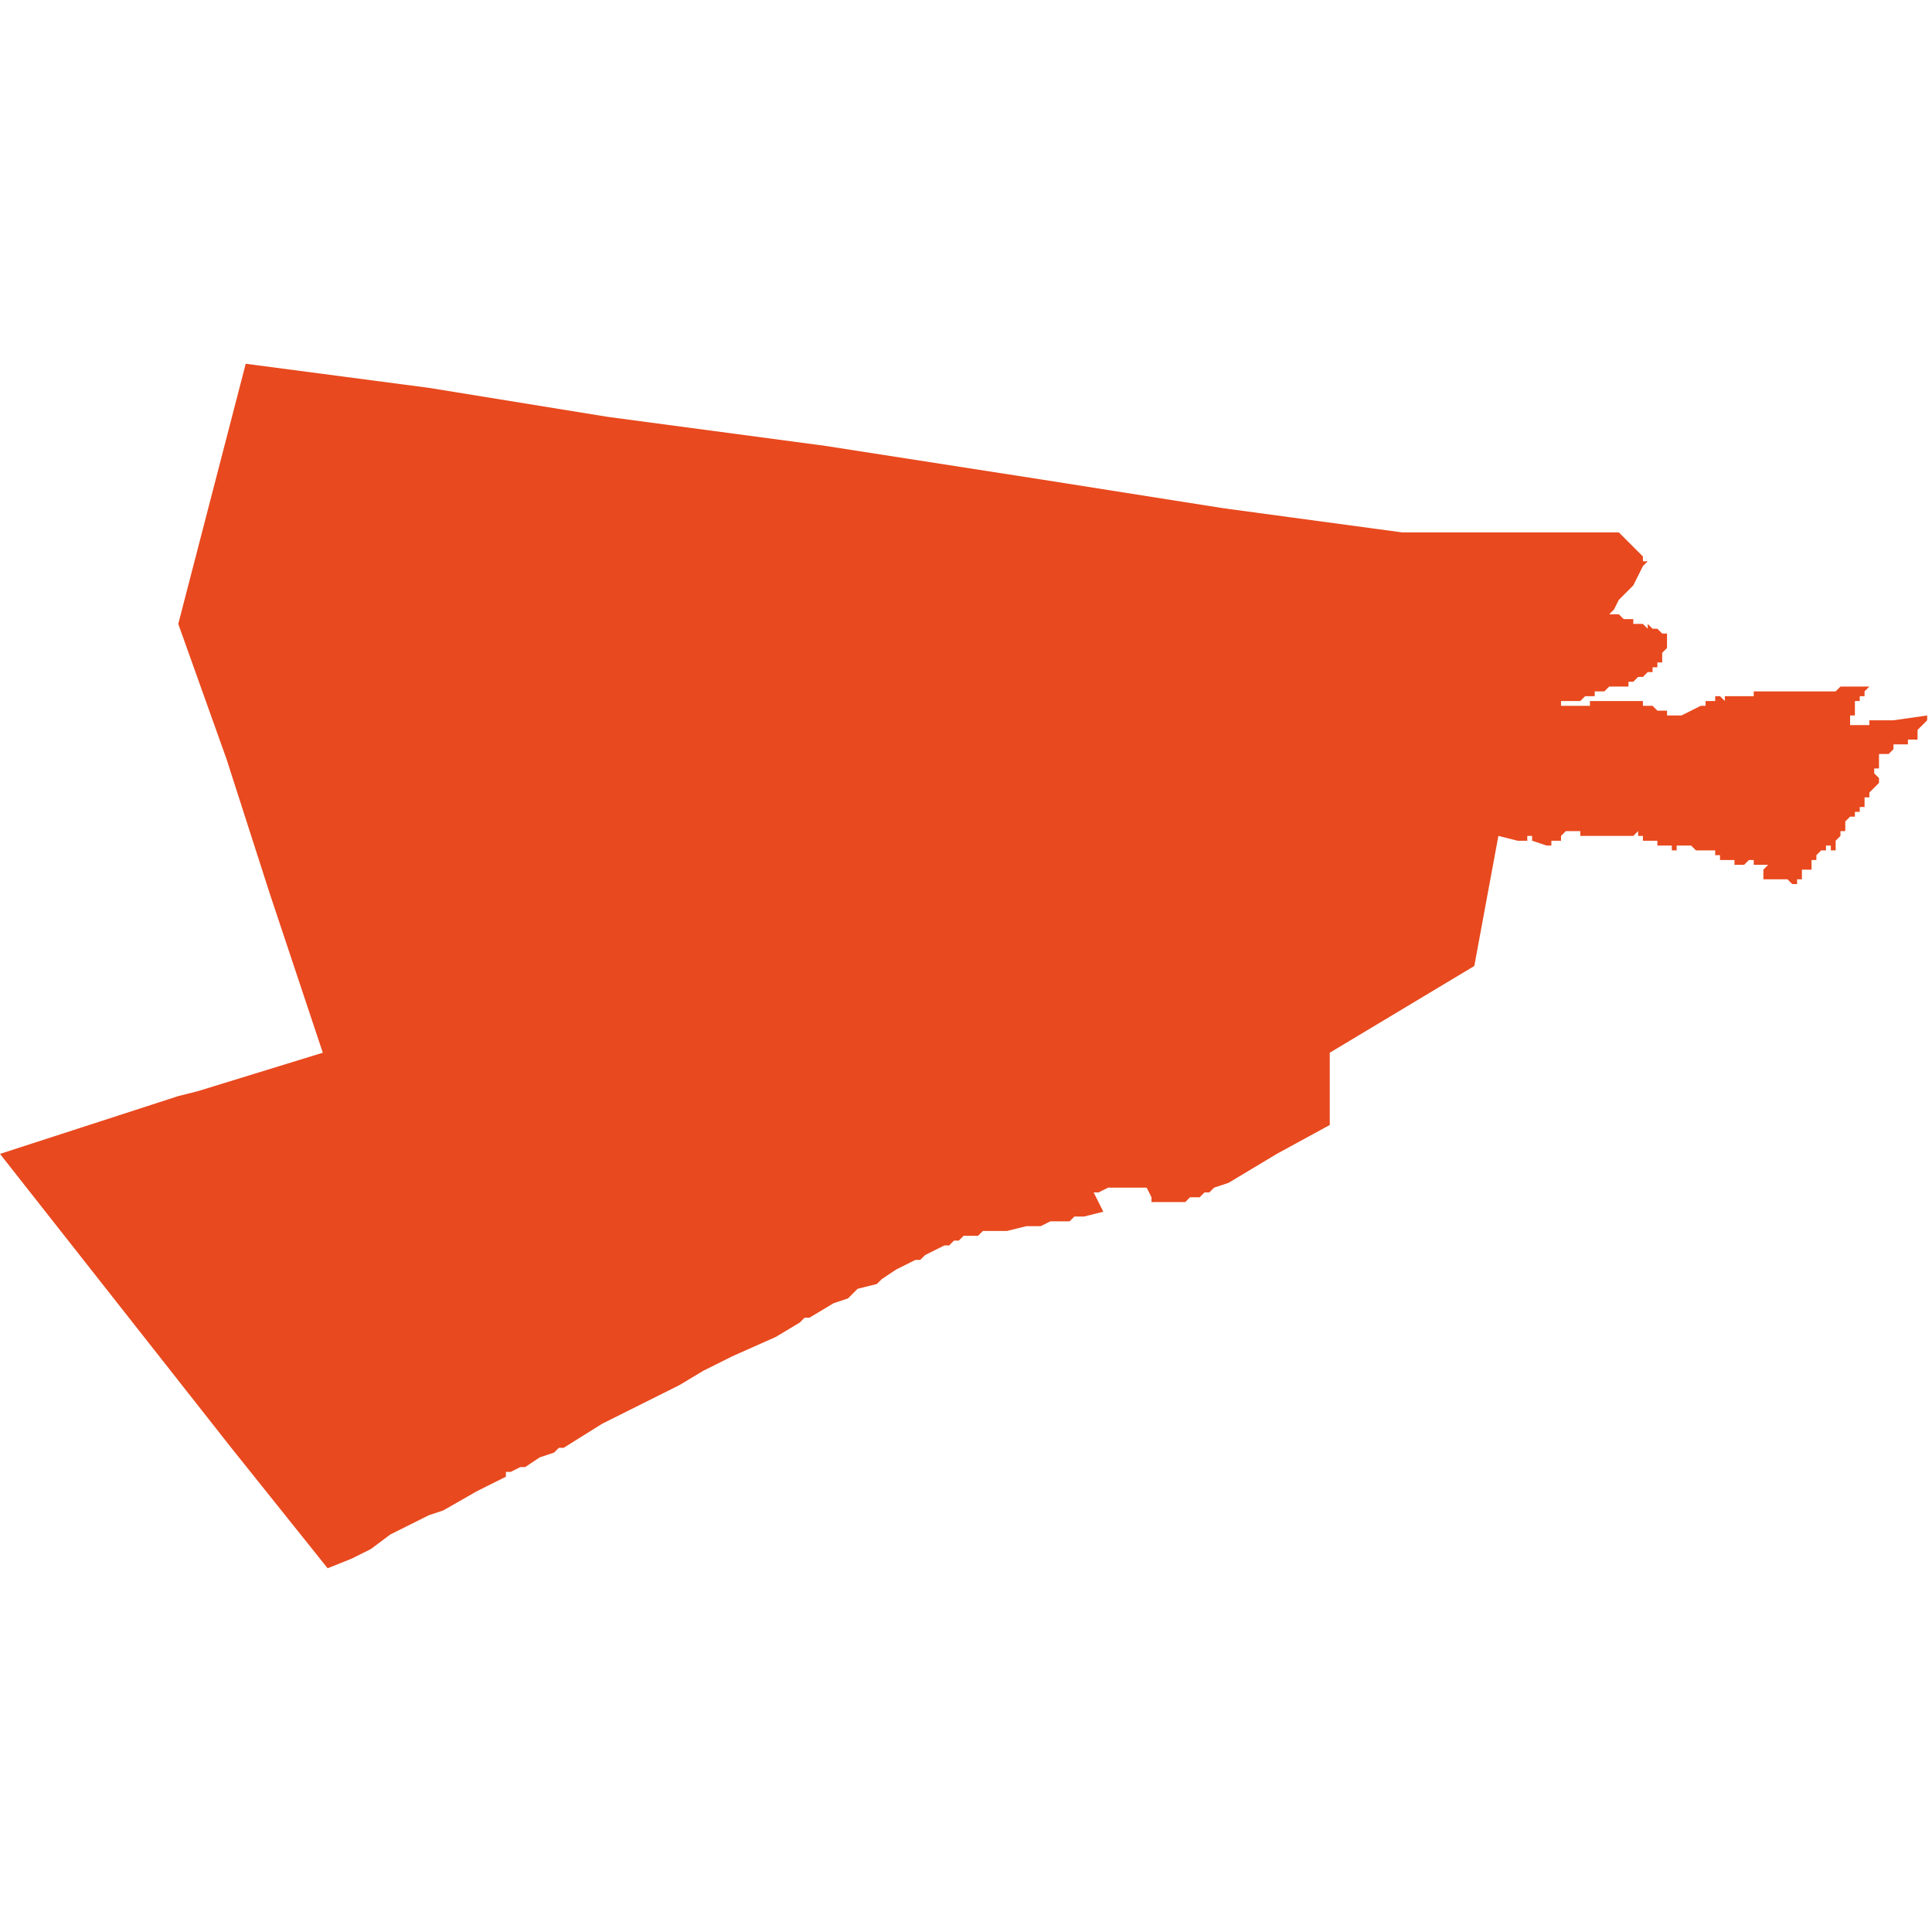 <svg xmlns="http://www.w3.org/2000/svg" xmlns:xlink="http://www.w3.org/1999/xlink" height="300" width="300" viewBox="5.096 -53.251 0.401 0.25"><path d="M 5.442 -53.195 L 5.442 -53.195 5.442 -53.195 5.442 -53.195 5.442 -53.195 5.442 -53.195 5.442 -53.195 5.442 -53.195 5.442 -53.195 5.442 -53.195 5.442 -53.195 5.442 -53.195 5.442 -53.195 5.442 -53.195 5.442 -53.195 5.442 -53.195 5.442 -53.195 5.442 -53.195 5.442 -53.195 5.442 -53.195 5.442 -53.195 5.442 -53.195 5.442 -53.195 5.442 -53.195 5.442 -53.195 5.442 -53.195 5.442 -53.195 5.442 -53.195 5.442 -53.195 5.442 -53.195 5.442 -53.195 5.442 -53.195 5.441 -53.195 5.44 -53.196 5.44 -53.196 5.44 -53.196 5.439 -53.196 5.438 -53.197 5.438 -53.196 5.438 -53.196 5.438 -53.196 5.438 -53.196 5.438 -53.196 5.438 -53.196 5.438 -53.196 5.438 -53.196 5.438 -53.196 5.438 -53.196 5.438 -53.196 5.438 -53.196 5.438 -53.196 5.438 -53.196 5.438 -53.196 5.438 -53.196 5.438 -53.196 5.438 -53.196 5.438 -53.196 5.438 -53.196 5.438 -53.196 5.438 -53.196 5.438 -53.196 5.438 -53.196 5.438 -53.196 5.438 -53.196 5.438 -53.196 5.438 -53.196 5.438 -53.196 5.438 -53.196 5.438 -53.196 5.438 -53.196 5.438 -53.196 5.438 -53.196 5.438 -53.196 5.438 -53.196 5.438 -53.196 5.438 -53.196 5.438 -53.196 5.438 -53.196 5.438 -53.196 5.438 -53.196 5.438 -53.196 5.438 -53.196 5.438 -53.196 5.438 -53.196 5.438 -53.196 5.438 -53.196 5.438 -53.196 5.438 -53.196 5.438 -53.196 5.438 -53.196 5.438 -53.196 5.438 -53.196 5.438 -53.196 5.437 -53.197 5.435 -53.197 5.435 -53.198 5.434 -53.198 5.434 -53.198 5.434 -53.198 5.434 -53.198 5.434 -53.198 5.434 -53.198 5.434 -53.198 5.434 -53.198 5.434 -53.198 5.434 -53.198 5.434 -53.198 5.434 -53.198 5.434 -53.198 5.434 -53.198 5.434 -53.198 5.434 -53.198 5.434 -53.198 5.434 -53.198 5.434 -53.198 5.434 -53.198 5.434 -53.198 5.434 -53.198 5.434 -53.198 5.434 -53.198 5.434 -53.198 5.434 -53.198 5.433 -53.198 5.432 -53.199 5.43 -53.199 5.431 -53.2 5.432 -53.202 5.433 -53.203 5.435 -53.205 5.437 -53.209 5.438 -53.21 5.437 -53.21 5.437 -53.21 5.437 -53.21 5.437 -53.21 5.437 -53.21 5.437 -53.21 5.437 -53.21 5.437 -53.21 5.437 -53.21 5.437 -53.211 5.437 -53.211 5.437 -53.211 5.437 -53.211 5.437 -53.211 5.437 -53.211 5.437 -53.211 5.437 -53.211 5.432 -53.216 5.387 -53.216 5.35 -53.221 5.312 -53.227 5.267 -53.234 5.222 -53.24 5.185 -53.246 5.147 -53.251 5.133 -53.197 5.143 -53.169 5.152 -53.141 5.163 -53.108 5.137 -53.1 5.133 -53.099 5.096 -53.087 5.144 -53.026 5.164 -53.001 5.164 -53.001 5.169 -53.003 5.173 -53.005 5.177 -53.008 5.181 -53.01 5.185 -53.012 5.188 -53.013 5.188 -53.013 5.195 -53.017 5.201 -53.02 5.201 -53.021 5.201 -53.021 5.201 -53.021 5.201 -53.021 5.201 -53.021 5.201 -53.021 5.201 -53.021 5.201 -53.021 5.201 -53.021 5.201 -53.021 5.201 -53.021 5.201 -53.021 5.201 -53.021 5.201 -53.021 5.201 -53.021 5.201 -53.021 5.201 -53.021 5.201 -53.021 5.201 -53.021 5.201 -53.021 5.201 -53.021 5.201 -53.021 5.201 -53.021 5.201 -53.021 5.201 -53.021 5.201 -53.021 5.201 -53.021 5.201 -53.021 5.201 -53.021 5.201 -53.021 5.201 -53.021 5.201 -53.021 5.202 -53.021 5.202 -53.021 5.202 -53.021 5.202 -53.021 5.202 -53.021 5.202 -53.021 5.202 -53.021 5.202 -53.021 5.202 -53.021 5.202 -53.021 5.202 -53.021 5.202 -53.021 5.202 -53.021 5.202 -53.021 5.202 -53.021 5.202 -53.021 5.202 -53.021 5.202 -53.021 5.202 -53.021 5.202 -53.021 5.202 -53.021 5.202 -53.021 5.202 -53.021 5.202 -53.021 5.202 -53.021 5.202 -53.021 5.202 -53.021 5.202 -53.021 5.202 -53.021 5.202 -53.021 5.202 -53.021 5.204 -53.022 5.204 -53.022 5.204 -53.022 5.204 -53.022 5.205 -53.022 5.205 -53.022 5.205 -53.022 5.205 -53.022 5.205 -53.022 5.205 -53.022 5.205 -53.022 5.205 -53.022 5.205 -53.022 5.205 -53.022 5.205 -53.022 5.205 -53.022 5.205 -53.022 5.205 -53.022 5.205 -53.022 5.205 -53.022 5.205 -53.022 5.205 -53.022 5.205 -53.022 5.205 -53.022 5.205 -53.022 5.205 -53.022 5.205 -53.022 5.205 -53.022 5.205 -53.022 5.205 -53.022 5.205 -53.022 5.205 -53.022 5.205 -53.022 5.205 -53.022 5.205 -53.022 5.205 -53.022 5.208 -53.024 5.211 -53.025 5.212 -53.026 5.213 -53.026 5.221 -53.031 5.229 -53.035 5.237 -53.039 5.237 -53.039 5.242 -53.042 5.248 -53.045 5.257 -53.049 5.262 -53.052 5.262 -53.052 5.263 -53.053 5.264 -53.053 5.269 -53.056 5.272 -53.057 5.274 -53.059 5.278 -53.06 5.279 -53.061 5.282 -53.063 5.284 -53.064 5.286 -53.065 5.287 -53.065 5.288 -53.066 5.292 -53.068 5.292 -53.068 5.293 -53.068 5.294 -53.069 5.294 -53.069 5.295 -53.069 5.295 -53.069 5.296 -53.07 5.297 -53.07 5.297 -53.07 5.298 -53.07 5.299 -53.07 5.3 -53.071 5.302 -53.071 5.302 -53.071 5.305 -53.071 5.309 -53.072 5.312 -53.072 5.314 -53.073 5.315 -53.073 5.318 -53.073 5.319 -53.074 5.321 -53.074 5.325 -53.075 5.325 -53.075 5.325 -53.075 5.325 -53.075 5.323 -53.079 5.323 -53.079 5.323 -53.079 5.323 -53.079 5.323 -53.079 5.323 -53.079 5.323 -53.079 5.323 -53.079 5.323 -53.079 5.323 -53.079 5.323 -53.079 5.324 -53.079 5.324 -53.079 5.324 -53.079 5.326 -53.08 5.327 -53.08 5.328 -53.08 5.331 -53.08 5.333 -53.08 5.333 -53.08 5.333 -53.08 5.333 -53.08 5.333 -53.08 5.333 -53.08 5.333 -53.08 5.334 -53.08 5.334 -53.08 5.334 -53.08 5.334 -53.08 5.334 -53.08 5.335 -53.078 5.335 -53.078 5.335 -53.077 5.335 -53.077 5.335 -53.077 5.335 -53.077 5.336 -53.077 5.336 -53.077 5.336 -53.077 5.337 -53.077 5.337 -53.077 5.337 -53.077 5.337 -53.077 5.337 -53.077 5.337 -53.077 5.338 -53.077 5.34 -53.077 5.342 -53.077 5.343 -53.078 5.344 -53.078 5.345 -53.078 5.346 -53.079 5.347 -53.079 5.348 -53.08 5.351 -53.081 5.361 -53.087 5.361 -53.087 5.372 -53.093 5.372 -53.094 5.372 -53.108 5.402 -53.126 5.407 -53.153 5.411 -53.152 5.411 -53.152 5.412 -53.152 5.412 -53.152 5.412 -53.152 5.412 -53.152 5.412 -53.152 5.412 -53.152 5.413 -53.152 5.413 -53.152 5.413 -53.152 5.413 -53.152 5.413 -53.153 5.413 -53.153 5.413 -53.153 5.413 -53.153 5.413 -53.153 5.413 -53.153 5.414 -53.153 5.414 -53.153 5.414 -53.152 5.414 -53.152 5.414 -53.152 5.415 -53.152 5.414 -53.152 5.414 -53.152 5.417 -53.151 5.417 -53.151 5.417 -53.151 5.417 -53.151 5.418 -53.151 5.418 -53.151 5.418 -53.151 5.418 -53.151 5.418 -53.151 5.418 -53.151 5.418 -53.152 5.418 -53.152 5.418 -53.152 5.419 -53.152 5.419 -53.152 5.419 -53.152 5.42 -53.152 5.42 -53.152 5.42 -53.153 5.42 -53.153 5.42 -53.153 5.42 -53.153 5.42 -53.153 5.42 -53.153 5.42 -53.153 5.42 -53.153 5.42 -53.153 5.42 -53.153 5.421 -53.154 5.421 -53.154 5.422 -53.154 5.422 -53.154 5.422 -53.154 5.422 -53.154 5.422 -53.154 5.422 -53.154 5.422 -53.154 5.422 -53.154 5.422 -53.154 5.423 -53.154 5.423 -53.154 5.423 -53.154 5.423 -53.154 5.423 -53.154 5.423 -53.154 5.423 -53.154 5.423 -53.154 5.424 -53.154 5.424 -53.154 5.424 -53.154 5.424 -53.154 5.424 -53.154 5.424 -53.153 5.424 -53.153 5.424 -53.153 5.424 -53.153 5.425 -53.153 5.425 -53.153 5.425 -53.153 5.425 -53.153 5.425 -53.153 5.425 -53.153 5.426 -53.153 5.426 -53.153 5.426 -53.153 5.426 -53.153 5.427 -53.153 5.427 -53.153 5.426 -53.153 5.426 -53.153 5.427 -53.153 5.427 -53.153 5.427 -53.153 5.427 -53.153 5.428 -53.153 5.428 -53.153 5.428 -53.153 5.428 -53.153 5.428 -53.153 5.428 -53.153 5.428 -53.153 5.43 -53.153 5.431 -53.153 5.431 -53.153 5.431 -53.153 5.431 -53.153 5.431 -53.153 5.431 -53.153 5.431 -53.153 5.432 -53.153 5.432 -53.153 5.433 -53.153 5.433 -53.153 5.433 -53.153 5.434 -53.153 5.434 -53.153 5.435 -53.153 5.435 -53.153 5.435 -53.153 5.435 -53.153 5.435 -53.153 5.435 -53.153 5.435 -53.153 5.435 -53.153 5.435 -53.153 5.435 -53.153 5.436 -53.154 5.436 -53.153 5.436 -53.153 5.436 -53.153 5.436 -53.153 5.436 -53.153 5.435 -53.153 5.435 -53.153 5.435 -53.153 5.435 -53.153 5.435 -53.153 5.435 -53.153 5.435 -53.153 5.435 -53.153 5.435 -53.153 5.435 -53.153 5.436 -53.153 5.436 -53.153 5.436 -53.153 5.437 -53.153 5.437 -53.153 5.437 -53.153 5.437 -53.153 5.437 -53.153 5.437 -53.152 5.438 -53.152 5.438 -53.152 5.438 -53.152 5.438 -53.152 5.438 -53.152 5.438 -53.152 5.439 -53.152 5.439 -53.152 5.439 -53.152 5.439 -53.152 5.439 -53.152 5.439 -53.152 5.439 -53.152 5.439 -53.152 5.439 -53.152 5.44 -53.152 5.44 -53.152 5.44 -53.152 5.44 -53.152 5.44 -53.152 5.44 -53.151 5.44 -53.151 5.44 -53.151 5.441 -53.151 5.441 -53.151 5.441 -53.151 5.441 -53.151 5.442 -53.151 5.442 -53.151 5.442 -53.151 5.442 -53.151 5.443 -53.151 5.443 -53.151 5.443 -53.151 5.443 -53.151 5.443 -53.151 5.443 -53.15 5.443 -53.15 5.443 -53.15 5.443 -53.15 5.443 -53.15 5.443 -53.15 5.443 -53.15 5.443 -53.15 5.444 -53.15 5.444 -53.15 5.444 -53.15 5.444 -53.15 5.444 -53.15 5.444 -53.15 5.444 -53.15 5.444 -53.15 5.444 -53.151 5.444 -53.151 5.445 -53.151 5.445 -53.151 5.445 -53.151 5.445 -53.151 5.445 -53.151 5.445 -53.151 5.445 -53.151 5.446 -53.151 5.446 -53.151 5.447 -53.151 5.447 -53.151 5.447 -53.151 5.448 -53.15 5.449 -53.15 5.449 -53.15 5.449 -53.15 5.449 -53.15 5.449 -53.15 5.45 -53.15 5.45 -53.15 5.451 -53.15 5.451 -53.15 5.451 -53.15 5.451 -53.15 5.452 -53.15 5.452 -53.15 5.452 -53.15 5.452 -53.15 5.452 -53.15 5.452 -53.149 5.452 -53.149 5.452 -53.149 5.452 -53.149 5.453 -53.149 5.453 -53.149 5.453 -53.148 5.453 -53.148 5.453 -53.148 5.453 -53.148 5.453 -53.148 5.453 -53.148 5.455 -53.148 5.456 -53.148 5.456 -53.147 5.458 -53.147 5.459 -53.148 5.459 -53.148 5.459 -53.148 5.459 -53.148 5.459 -53.148 5.459 -53.148 5.46 -53.148 5.46 -53.148 5.46 -53.147 5.461 -53.147 5.461 -53.147 5.461 -53.147 5.462 -53.147 5.462 -53.147 5.463 -53.147 5.463 -53.147 5.463 -53.147 5.463 -53.147 5.462 -53.146 5.462 -53.146 5.462 -53.146 5.462 -53.146 5.462 -53.146 5.462 -53.146 5.462 -53.146 5.462 -53.146 5.462 -53.146 5.462 -53.146 5.462 -53.146 5.462 -53.146 5.462 -53.146 5.462 -53.146 5.462 -53.145 5.462 -53.145 5.462 -53.145 5.462 -53.145 5.461 -53.145 5.461 -53.145 5.461 -53.145 5.462 -53.145 5.462 -53.144 5.462 -53.144 5.462 -53.144 5.462 -53.144 5.462 -53.144 5.462 -53.144 5.463 -53.144 5.463 -53.144 5.463 -53.144 5.463 -53.144 5.463 -53.144 5.464 -53.144 5.464 -53.144 5.464 -53.144 5.464 -53.144 5.464 -53.144 5.464 -53.144 5.464 -53.144 5.464 -53.144 5.464 -53.144 5.464 -53.144 5.464 -53.144 5.464 -53.144 5.464 -53.144 5.464 -53.144 5.464 -53.144 5.465 -53.144 5.465 -53.144 5.465 -53.144 5.465 -53.144 5.465 -53.144 5.466 -53.144 5.466 -53.144 5.466 -53.144 5.467 -53.144 5.468 -53.143 5.468 -53.143 5.468 -53.143 5.468 -53.143 5.469 -53.143 5.469 -53.144 5.469 -53.144 5.469 -53.144 5.469 -53.144 5.469 -53.144 5.469 -53.144 5.469 -53.144 5.469 -53.144 5.469 -53.144 5.469 -53.144 5.469 -53.144 5.469 -53.144 5.469 -53.144 5.469 -53.144 5.469 -53.144 5.469 -53.144 5.469 -53.144 5.469 -53.144 5.47 -53.144 5.47 -53.145 5.47 -53.145 5.47 -53.145 5.47 -53.145 5.47 -53.145 5.47 -53.145 5.47 -53.145 5.47 -53.145 5.47 -53.145 5.47 -53.145 5.47 -53.145 5.47 -53.145 5.47 -53.145 5.47 -53.145 5.47 -53.145 5.47 -53.145 5.47 -53.145 5.47 -53.145 5.47 -53.145 5.47 -53.145 5.47 -53.145 5.47 -53.145 5.47 -53.145 5.47 -53.145 5.47 -53.146 5.471 -53.146 5.471 -53.146 5.471 -53.146 5.471 -53.146 5.471 -53.146 5.471 -53.146 5.471 -53.146 5.471 -53.146 5.471 -53.146 5.471 -53.146 5.471 -53.146 5.471 -53.146 5.471 -53.146 5.471 -53.146 5.472 -53.146 5.472 -53.146 5.472 -53.146 5.472 -53.146 5.472 -53.146 5.472 -53.146 5.472 -53.146 5.472 -53.147 5.472 -53.147 5.472 -53.147 5.472 -53.147 5.472 -53.147 5.472 -53.147 5.472 -53.147 5.472 -53.147 5.472 -53.147 5.472 -53.147 5.472 -53.147 5.473 -53.147 5.473 -53.147 5.473 -53.147 5.473 -53.147 5.473 -53.147 5.473 -53.147 5.473 -53.147 5.472 -53.147 5.472 -53.147 5.472 -53.147 5.472 -53.148 5.472 -53.148 5.472 -53.148 5.472 -53.148 5.472 -53.148 5.472 -53.148 5.472 -53.148 5.472 -53.148 5.472 -53.148 5.472 -53.148 5.472 -53.148 5.473 -53.148 5.473 -53.148 5.473 -53.148 5.473 -53.148 5.473 -53.148 5.473 -53.148 5.473 -53.148 5.473 -53.148 5.473 -53.148 5.473 -53.148 5.473 -53.148 5.473 -53.149 5.473 -53.149 5.473 -53.149 5.473 -53.149 5.473 -53.149 5.473 -53.149 5.473 -53.149 5.473 -53.149 5.473 -53.149 5.473 -53.149 5.473 -53.149 5.473 -53.149 5.473 -53.149 5.473 -53.149 5.474 -53.15 5.474 -53.15 5.474 -53.15 5.474 -53.15 5.474 -53.15 5.474 -53.15 5.474 -53.15 5.474 -53.15 5.474 -53.15 5.474 -53.15 5.474 -53.15 5.474 -53.15 5.474 -53.15 5.474 -53.15 5.474 -53.15 5.474 -53.15 5.474 -53.15 5.474 -53.15 5.474 -53.15 5.474 -53.15 5.475 -53.15 5.475 -53.151 5.475 -53.151 5.475 -53.151 5.475 -53.151 5.475 -53.151 5.475 -53.151 5.475 -53.151 5.475 -53.151 5.475 -53.151 5.476 -53.151 5.476 -53.151 5.476 -53.151 5.476 -53.15 5.476 -53.15 5.476 -53.15 5.477 -53.15 5.477 -53.15 5.477 -53.151 5.477 -53.151 5.477 -53.151 5.477 -53.151 5.477 -53.151 5.477 -53.151 5.477 -53.151 5.477 -53.151 5.477 -53.151 5.477 -53.151 5.477 -53.151 5.477 -53.151 5.477 -53.151 5.477 -53.152 5.477 -53.152 5.477 -53.152 5.477 -53.152 5.477 -53.152 5.477 -53.152 5.477 -53.152 5.478 -53.153 5.478 -53.153 5.478 -53.153 5.478 -53.153 5.478 -53.153 5.478 -53.154 5.478 -53.154 5.478 -53.154 5.478 -53.154 5.478 -53.154 5.479 -53.154 5.479 -53.155 5.479 -53.155 5.479 -53.155 5.479 -53.155 5.479 -53.155 5.479 -53.155 5.479 -53.155 5.479 -53.155 5.479 -53.155 5.479 -53.156 5.48 -53.157 5.48 -53.157 5.48 -53.157 5.48 -53.157 5.48 -53.157 5.48 -53.157 5.481 -53.157 5.481 -53.158 5.481 -53.158 5.482 -53.158 5.482 -53.158 5.482 -53.158 5.482 -53.158 5.482 -53.158 5.482 -53.158 5.482 -53.159 5.482 -53.159 5.482 -53.159 5.482 -53.159 5.482 -53.159 5.483 -53.159 5.483 -53.159 5.483 -53.159 5.483 -53.159 5.483 -53.159 5.483 -53.159 5.483 -53.16 5.483 -53.161 5.483 -53.161 5.483 -53.161 5.484 -53.161 5.484 -53.161 5.484 -53.161 5.484 -53.161 5.484 -53.161 5.484 -53.162 5.484 -53.162 5.484 -53.162 5.484 -53.162 5.485 -53.163 5.485 -53.163 5.486 -53.164 5.486 -53.164 5.486 -53.164 5.486 -53.164 5.486 -53.165 5.486 -53.165 5.486 -53.165 5.486 -53.165 5.486 -53.165 5.486 -53.165 5.486 -53.165 5.487 -53.165 5.487 -53.165 5.487 -53.165 5.487 -53.165 5.487 -53.165 5.487 -53.165 5.487 -53.165 5.487 -53.165 5.487 -53.165 5.486 -53.165 5.486 -53.165 5.486 -53.165 5.486 -53.165 5.486 -53.165 5.486 -53.165 5.485 -53.166 5.485 -53.166 5.485 -53.166 5.485 -53.166 5.485 -53.166 5.485 -53.166 5.485 -53.166 5.485 -53.166 5.485 -53.166 5.485 -53.166 5.485 -53.166 5.485 -53.166 5.485 -53.166 5.485 -53.166 5.485 -53.166 5.485 -53.166 5.485 -53.166 5.485 -53.166 5.485 -53.166 5.485 -53.166 5.485 -53.166 5.485 -53.166 5.485 -53.166 5.485 -53.166 5.485 -53.166 5.485 -53.166 5.485 -53.166 5.485 -53.166 5.485 -53.166 5.485 -53.166 5.485 -53.166 5.485 -53.166 5.485 -53.166 5.485 -53.167 5.485 -53.167 5.485 -53.167 5.485 -53.167 5.485 -53.167 5.485 -53.167 5.485 -53.167 5.485 -53.167 5.485 -53.167 5.486 -53.167 5.486 -53.167 5.486 -53.167 5.486 -53.167 5.486 -53.167 5.486 -53.167 5.486 -53.167 5.486 -53.167 5.486 -53.167 5.486 -53.167 5.486 -53.167 5.486 -53.167 5.486 -53.167 5.486 -53.168 5.486 -53.168 5.486 -53.168 5.486 -53.168 5.486 -53.168 5.486 -53.168 5.486 -53.168 5.486 -53.168 5.486 -53.168 5.486 -53.168 5.486 -53.168 5.486 -53.168 5.486 -53.168 5.486 -53.168 5.486 -53.168 5.486 -53.168 5.486 -53.168 5.485 -53.168 5.485 -53.168 5.486 -53.168 5.486 -53.168 5.486 -53.168 5.486 -53.169 5.486 -53.169 5.486 -53.169 5.486 -53.169 5.486 -53.169 5.486 -53.169 5.486 -53.169 5.486 -53.17 5.486 -53.17 5.486 -53.17 5.486 -53.17 5.486 -53.17 5.486 -53.17 5.487 -53.17 5.487 -53.17 5.487 -53.17 5.487 -53.17 5.487 -53.17 5.487 -53.17 5.487 -53.17 5.487 -53.17 5.487 -53.17 5.487 -53.17 5.487 -53.17 5.488 -53.17 5.488 -53.17 5.488 -53.17 5.488 -53.17 5.488 -53.17 5.488 -53.17 5.488 -53.17 5.488 -53.17 5.488 -53.17 5.488 -53.17 5.488 -53.17 5.488 -53.17 5.488 -53.17 5.488 -53.17 5.489 -53.171 5.489 -53.171 5.489 -53.171 5.489 -53.171 5.489 -53.171 5.489 -53.172 5.489 -53.172 5.489 -53.172 5.489 -53.172 5.489 -53.172 5.489 -53.172 5.489 -53.172 5.489 -53.172 5.49 -53.172 5.49 -53.172 5.49 -53.172 5.49 -53.172 5.49 -53.172 5.491 -53.172 5.491 -53.172 5.491 -53.172 5.491 -53.172 5.491 -53.172 5.491 -53.172 5.491 -53.172 5.491 -53.172 5.491 -53.172 5.491 -53.172 5.491 -53.172 5.492 -53.172 5.492 -53.172 5.492 -53.172 5.492 -53.172 5.492 -53.172 5.492 -53.172 5.492 -53.172 5.492 -53.172 5.492 -53.172 5.492 -53.172 5.492 -53.172 5.492 -53.172 5.492 -53.172 5.492 -53.172 5.492 -53.172 5.492 -53.172 5.492 -53.172 5.492 -53.172 5.492 -53.172 5.492 -53.173 5.492 -53.173 5.492 -53.173 5.492 -53.173 5.492 -53.173 5.492 -53.173 5.492 -53.173 5.492 -53.173 5.493 -53.173 5.493 -53.173 5.493 -53.173 5.493 -53.173 5.493 -53.173 5.493 -53.173 5.493 -53.173 5.493 -53.173 5.493 -53.173 5.493 -53.173 5.493 -53.173 5.493 -53.173 5.493 -53.173 5.493 -53.173 5.493 -53.173 5.493 -53.173 5.493 -53.173 5.493 -53.173 5.493 -53.173 5.493 -53.173 5.494 -53.173 5.494 -53.173 5.494 -53.173 5.494 -53.174 5.494 -53.174 5.494 -53.174 5.494 -53.174 5.494 -53.174 5.494 -53.174 5.494 -53.174 5.494 -53.174 5.494 -53.174 5.494 -53.174 5.494 -53.174 5.494 -53.174 5.494 -53.174 5.494 -53.174 5.494 -53.174 5.494 -53.175 5.494 -53.175 5.494 -53.175 5.494 -53.175 5.494 -53.175 5.494 -53.175 5.494 -53.175 5.494 -53.175 5.494 -53.175 5.494 -53.175 5.494 -53.175 5.494 -53.175 5.494 -53.175 5.494 -53.175 5.494 -53.175 5.494 -53.175 5.494 -53.175 5.494 -53.175 5.494 -53.175 5.495 -53.176 5.495 -53.176 5.495 -53.176 5.495 -53.176 5.495 -53.176 5.495 -53.176 5.495 -53.176 5.495 -53.176 5.495 -53.176 5.495 -53.176 5.495 -53.176 5.495 -53.176 5.495 -53.176 5.495 -53.176 5.495 -53.176 5.495 -53.176 5.495 -53.176 5.495 -53.176 5.495 -53.176 5.495 -53.176 5.495 -53.176 5.495 -53.176 5.495 -53.176 5.495 -53.176 5.495 -53.176 5.495 -53.176 5.495 -53.176 5.495 -53.176 5.495 -53.176 5.495 -53.176 5.495 -53.176 5.495 -53.176 5.495 -53.176 5.495 -53.176 5.495 -53.176 5.495 -53.176 5.495 -53.176 5.495 -53.176 5.495 -53.176 5.495 -53.176 5.495 -53.176 5.495 -53.176 5.495 -53.176 5.496 -53.177 5.496 -53.177 5.496 -53.177 5.496 -53.177 5.496 -53.177 5.496 -53.177 5.496 -53.177 5.496 -53.177 5.496 -53.177 5.496 -53.177 5.496 -53.177 5.496 -53.177 5.496 -53.177 5.496 -53.177 5.496 -53.178 5.496 -53.178 5.496 -53.178 5.496 -53.178 5.496 -53.178 5.496 -53.178 5.496 -53.178 5.496 -53.178 5.496 -53.178 5.496 -53.178 5.496 -53.178 5.489 -53.177 5.489 -53.177 5.489 -53.177 5.488 -53.177 5.488 -53.177 5.487 -53.177 5.486 -53.177 5.486 -53.177 5.486 -53.177 5.485 -53.177 5.484 -53.177 5.484 -53.176 5.484 -53.176 5.483 -53.176 5.483 -53.176 5.483 -53.176 5.482 -53.176 5.482 -53.176 5.482 -53.176 5.481 -53.176 5.48 -53.176 5.48 -53.176 5.48 -53.176 5.48 -53.176 5.48 -53.176 5.48 -53.176 5.48 -53.176 5.48 -53.177 5.48 -53.177 5.479 -53.177 5.479 -53.177 5.479 -53.177 5.48 -53.177 5.48 -53.177 5.48 -53.177 5.48 -53.177 5.48 -53.177 5.48 -53.177 5.48 -53.177 5.48 -53.178 5.48 -53.178 5.48 -53.178 5.48 -53.178 5.48 -53.178 5.48 -53.178 5.48 -53.178 5.48 -53.178 5.48 -53.178 5.48 -53.178 5.48 -53.178 5.48 -53.178 5.481 -53.178 5.481 -53.179 5.481 -53.179 5.481 -53.179 5.481 -53.179 5.481 -53.179 5.481 -53.179 5.481 -53.179 5.481 -53.179 5.481 -53.179 5.481 -53.179 5.481 -53.179 5.481 -53.179 5.481 -53.18 5.481 -53.18 5.481 -53.18 5.482 -53.18 5.482 -53.18 5.482 -53.18 5.481 -53.18 5.481 -53.18 5.481 -53.18 5.481 -53.18 5.481 -53.18 5.481 -53.18 5.481 -53.18 5.481 -53.18 5.481 -53.181 5.482 -53.181 5.482 -53.181 5.482 -53.182 5.482 -53.182 5.483 -53.182 5.483 -53.183 5.484 -53.184 5.483 -53.184 5.483 -53.184 5.482 -53.184 5.481 -53.184 5.48 -53.184 5.479 -53.184 5.478 -53.184 5.477 -53.183 5.476 -53.183 5.476 -53.183 5.475 -53.183 5.475 -53.183 5.474 -53.183 5.474 -53.183 5.473 -53.183 5.472 -53.183 5.472 -53.183 5.471 -53.183 5.47 -53.183 5.47 -53.183 5.469 -53.183 5.469 -53.183 5.469 -53.183 5.468 -53.183 5.467 -53.183 5.465 -53.183 5.464 -53.183 5.464 -53.183 5.464 -53.183 5.464 -53.183 5.463 -53.183 5.463 -53.183 5.463 -53.183 5.463 -53.183 5.462 -53.183 5.462 -53.183 5.461 -53.183 5.461 -53.183 5.46 -53.183 5.46 -53.182 5.459 -53.182 5.459 -53.182 5.459 -53.182 5.457 -53.182 5.457 -53.182 5.457 -53.182 5.456 -53.182 5.456 -53.182 5.456 -53.182 5.456 -53.182 5.456 -53.182 5.456 -53.182 5.455 -53.182 5.455 -53.182 5.455 -53.182 5.455 -53.182 5.455 -53.182 5.454 -53.182 5.454 -53.181 5.454 -53.181 5.453 -53.182 5.453 -53.182 5.453 -53.182 5.452 -53.182 5.452 -53.181 5.452 -53.181 5.452 -53.181 5.451 -53.181 5.451 -53.181 5.45 -53.181 5.45 -53.181 5.45 -53.181 5.45 -53.18 5.449 -53.18 5.449 -53.18 5.445 -53.178 5.445 -53.178 5.445 -53.178 5.445 -53.178 5.445 -53.178 5.444 -53.178 5.444 -53.178 5.444 -53.178 5.444 -53.178 5.444 -53.178 5.443 -53.178 5.443 -53.178 5.443 -53.178 5.443 -53.178 5.443 -53.178 5.442 -53.178 5.442 -53.179 5.441 -53.179 5.441 -53.179 5.441 -53.179 5.44 -53.179 5.439 -53.18 5.439 -53.18 5.439 -53.18 5.438 -53.18 5.438 -53.18 5.438 -53.18 5.437 -53.18 5.437 -53.181 5.437 -53.181 5.437 -53.181 5.437 -53.181 5.437 -53.181 5.436 -53.181 5.436 -53.181 5.436 -53.181 5.436 -53.181 5.436 -53.181 5.436 -53.181 5.435 -53.181 5.435 -53.181 5.435 -53.181 5.435 -53.181 5.435 -53.181 5.435 -53.181 5.435 -53.181 5.434 -53.181 5.434 -53.181 5.434 -53.181 5.434 -53.181 5.434 -53.181 5.434 -53.181 5.434 -53.181 5.433 -53.181 5.433 -53.181 5.433 -53.181 5.433 -53.181 5.432 -53.181 5.432 -53.181 5.431 -53.181 5.431 -53.181 5.431 -53.181 5.43 -53.181 5.43 -53.181 5.43 -53.181 5.43 -53.181 5.43 -53.181 5.429 -53.181 5.429 -53.181 5.429 -53.181 5.429 -53.181 5.429 -53.181 5.428 -53.181 5.428 -53.181 5.428 -53.181 5.427 -53.181 5.427 -53.181 5.426 -53.181 5.426 -53.18 5.425 -53.18 5.425 -53.18 5.424 -53.18 5.424 -53.18 5.423 -53.18 5.423 -53.18 5.422 -53.18 5.422 -53.18 5.422 -53.18 5.422 -53.18 5.422 -53.18 5.422 -53.18 5.421 -53.18 5.421 -53.18 5.421 -53.18 5.42 -53.18 5.42 -53.18 5.42 -53.18 5.42 -53.18 5.42 -53.18 5.42 -53.18 5.42 -53.18 5.42 -53.18 5.42 -53.18 5.42 -53.18 5.42 -53.18 5.42 -53.18 5.42 -53.18 5.42 -53.18 5.42 -53.18 5.42 -53.18 5.42 -53.18 5.42 -53.18 5.42 -53.18 5.42 -53.18 5.42 -53.18 5.42 -53.18 5.42 -53.18 5.42 -53.18 5.42 -53.18 5.42 -53.18 5.42 -53.18 5.42 -53.18 5.42 -53.18 5.42 -53.18 5.42 -53.18 5.42 -53.18 5.42 -53.18 5.42 -53.18 5.42 -53.18 5.42 -53.18 5.42 -53.18 5.42 -53.18 5.42 -53.18 5.42 -53.18 5.42 -53.18 5.42 -53.18 5.42 -53.18 5.42 -53.18 5.42 -53.18 5.42 -53.18 5.42 -53.18 5.42 -53.18 5.42 -53.18 5.42 -53.18 5.42 -53.18 5.42 -53.18 5.42 -53.18 5.42 -53.18 5.42 -53.18 5.42 -53.18 5.42 -53.18 5.42 -53.18 5.42 -53.181 5.42 -53.181 5.42 -53.181 5.42 -53.181 5.42 -53.181 5.42 -53.181 5.42 -53.181 5.42 -53.181 5.42 -53.181 5.42 -53.181 5.42 -53.181 5.42 -53.181 5.42 -53.181 5.42 -53.181 5.42 -53.181 5.42 -53.181 5.42 -53.181 5.42 -53.181 5.42 -53.181 5.42 -53.181 5.42 -53.181 5.42 -53.181 5.42 -53.181 5.42 -53.181 5.42 -53.181 5.42 -53.181 5.42 -53.181 5.42 -53.181 5.42 -53.181 5.42 -53.181 5.42 -53.181 5.42 -53.181 5.42 -53.181 5.42 -53.181 5.42 -53.181 5.42 -53.181 5.42 -53.181 5.42 -53.181 5.42 -53.181 5.42 -53.181 5.42 -53.181 5.42 -53.181 5.42 -53.181 5.42 -53.181 5.42 -53.181 5.42 -53.181 5.42 -53.181 5.421 -53.181 5.421 -53.181 5.421 -53.181 5.421 -53.181 5.421 -53.181 5.421 -53.181 5.421 -53.181 5.421 -53.181 5.421 -53.181 5.421 -53.181 5.421 -53.181 5.421 -53.181 5.421 -53.181 5.421 -53.181 5.421 -53.181 5.421 -53.181 5.421 -53.181 5.421 -53.181 5.421 -53.181 5.421 -53.181 5.421 -53.181 5.421 -53.181 5.421 -53.181 5.421 -53.181 5.421 -53.181 5.421 -53.181 5.421 -53.181 5.421 -53.181 5.421 -53.181 5.421 -53.181 5.421 -53.181 5.421 -53.181 5.421 -53.181 5.421 -53.181 5.421 -53.181 5.421 -53.181 5.421 -53.181 5.421 -53.181 5.421 -53.181 5.421 -53.181 5.421 -53.181 5.421 -53.181 5.421 -53.181 5.421 -53.181 5.421 -53.181 5.421 -53.181 5.421 -53.181 5.421 -53.181 5.421 -53.181 5.421 -53.181 5.421 -53.181 5.421 -53.181 5.421 -53.181 5.421 -53.181 5.421 -53.181 5.421 -53.181 5.422 -53.181 5.422 -53.181 5.424 -53.181 5.425 -53.182 5.425 -53.182 5.425 -53.182 5.425 -53.182 5.425 -53.182 5.425 -53.182 5.425 -53.182 5.425 -53.182 5.425 -53.182 5.425 -53.182 5.426 -53.182 5.426 -53.182 5.426 -53.182 5.426 -53.182 5.426 -53.182 5.427 -53.182 5.427 -53.182 5.427 -53.183 5.427 -53.183 5.427 -53.183 5.428 -53.183 5.428 -53.183 5.428 -53.183 5.428 -53.183 5.428 -53.183 5.428 -53.183 5.428 -53.183 5.429 -53.183 5.429 -53.183 5.429 -53.183 5.429 -53.183 5.43 -53.184 5.43 -53.184 5.43 -53.184 5.43 -53.184 5.431 -53.184 5.431 -53.184 5.431 -53.184 5.431 -53.184 5.432 -53.184 5.432 -53.184 5.432 -53.184 5.432 -53.184 5.433 -53.184 5.433 -53.184 5.433 -53.184 5.433 -53.184 5.433 -53.184 5.433 -53.184 5.433 -53.184 5.434 -53.184 5.434 -53.184 5.434 -53.185 5.435 -53.185 5.435 -53.185 5.436 -53.186 5.436 -53.186 5.436 -53.186 5.436 -53.186 5.436 -53.186 5.437 -53.186 5.437 -53.186 5.437 -53.186 5.437 -53.186 5.438 -53.187 5.438 -53.187 5.438 -53.187 5.438 -53.187 5.438 -53.187 5.439 -53.187 5.439 -53.187 5.439 -53.187 5.439 -53.187 5.439 -53.188 5.439 -53.188 5.44 -53.188 5.44 -53.188 5.44 -53.188 5.44 -53.188 5.44 -53.188 5.44 -53.188 5.44 -53.188 5.44 -53.188 5.44 -53.188 5.44 -53.188 5.44 -53.188 5.44 -53.189 5.44 -53.189 5.44 -53.189 5.44 -53.189 5.441 -53.189 5.441 -53.189 5.441 -53.19 5.441 -53.19 5.441 -53.19 5.441 -53.191 5.441 -53.191 5.442 -53.192 5.442 -53.193 5.442 -53.193 5.442 -53.195 5.442 -53.195 5.442 -53.195 5.442 -53.195 5.442 -53.195 5.442 -53.195 5.442 -53.195 5.442 -53.195 5.442 -53.195 5.442 -53.195 5.442 -53.195 5.442 -53.195 5.442 -53.195 5.442 -53.195 5.442 -53.195 5.442 -53.195 5.442 -53.195 5.442 -53.195 5.442 -53.195 5.442 -53.195 5.442 -53.195 5.442 -53.195 5.442 -53.195 5.442 -53.195 5.442 -53.195 5.442 -53.195 5.442 -53.195 5.442 -53.195 5.442 -53.195 5.442 -53.195 5.442 -53.195 5.442 -53.195 5.442 -53.195 5.442 -53.195 5.442 -53.195 Z" fill="#e8491e" /></svg>